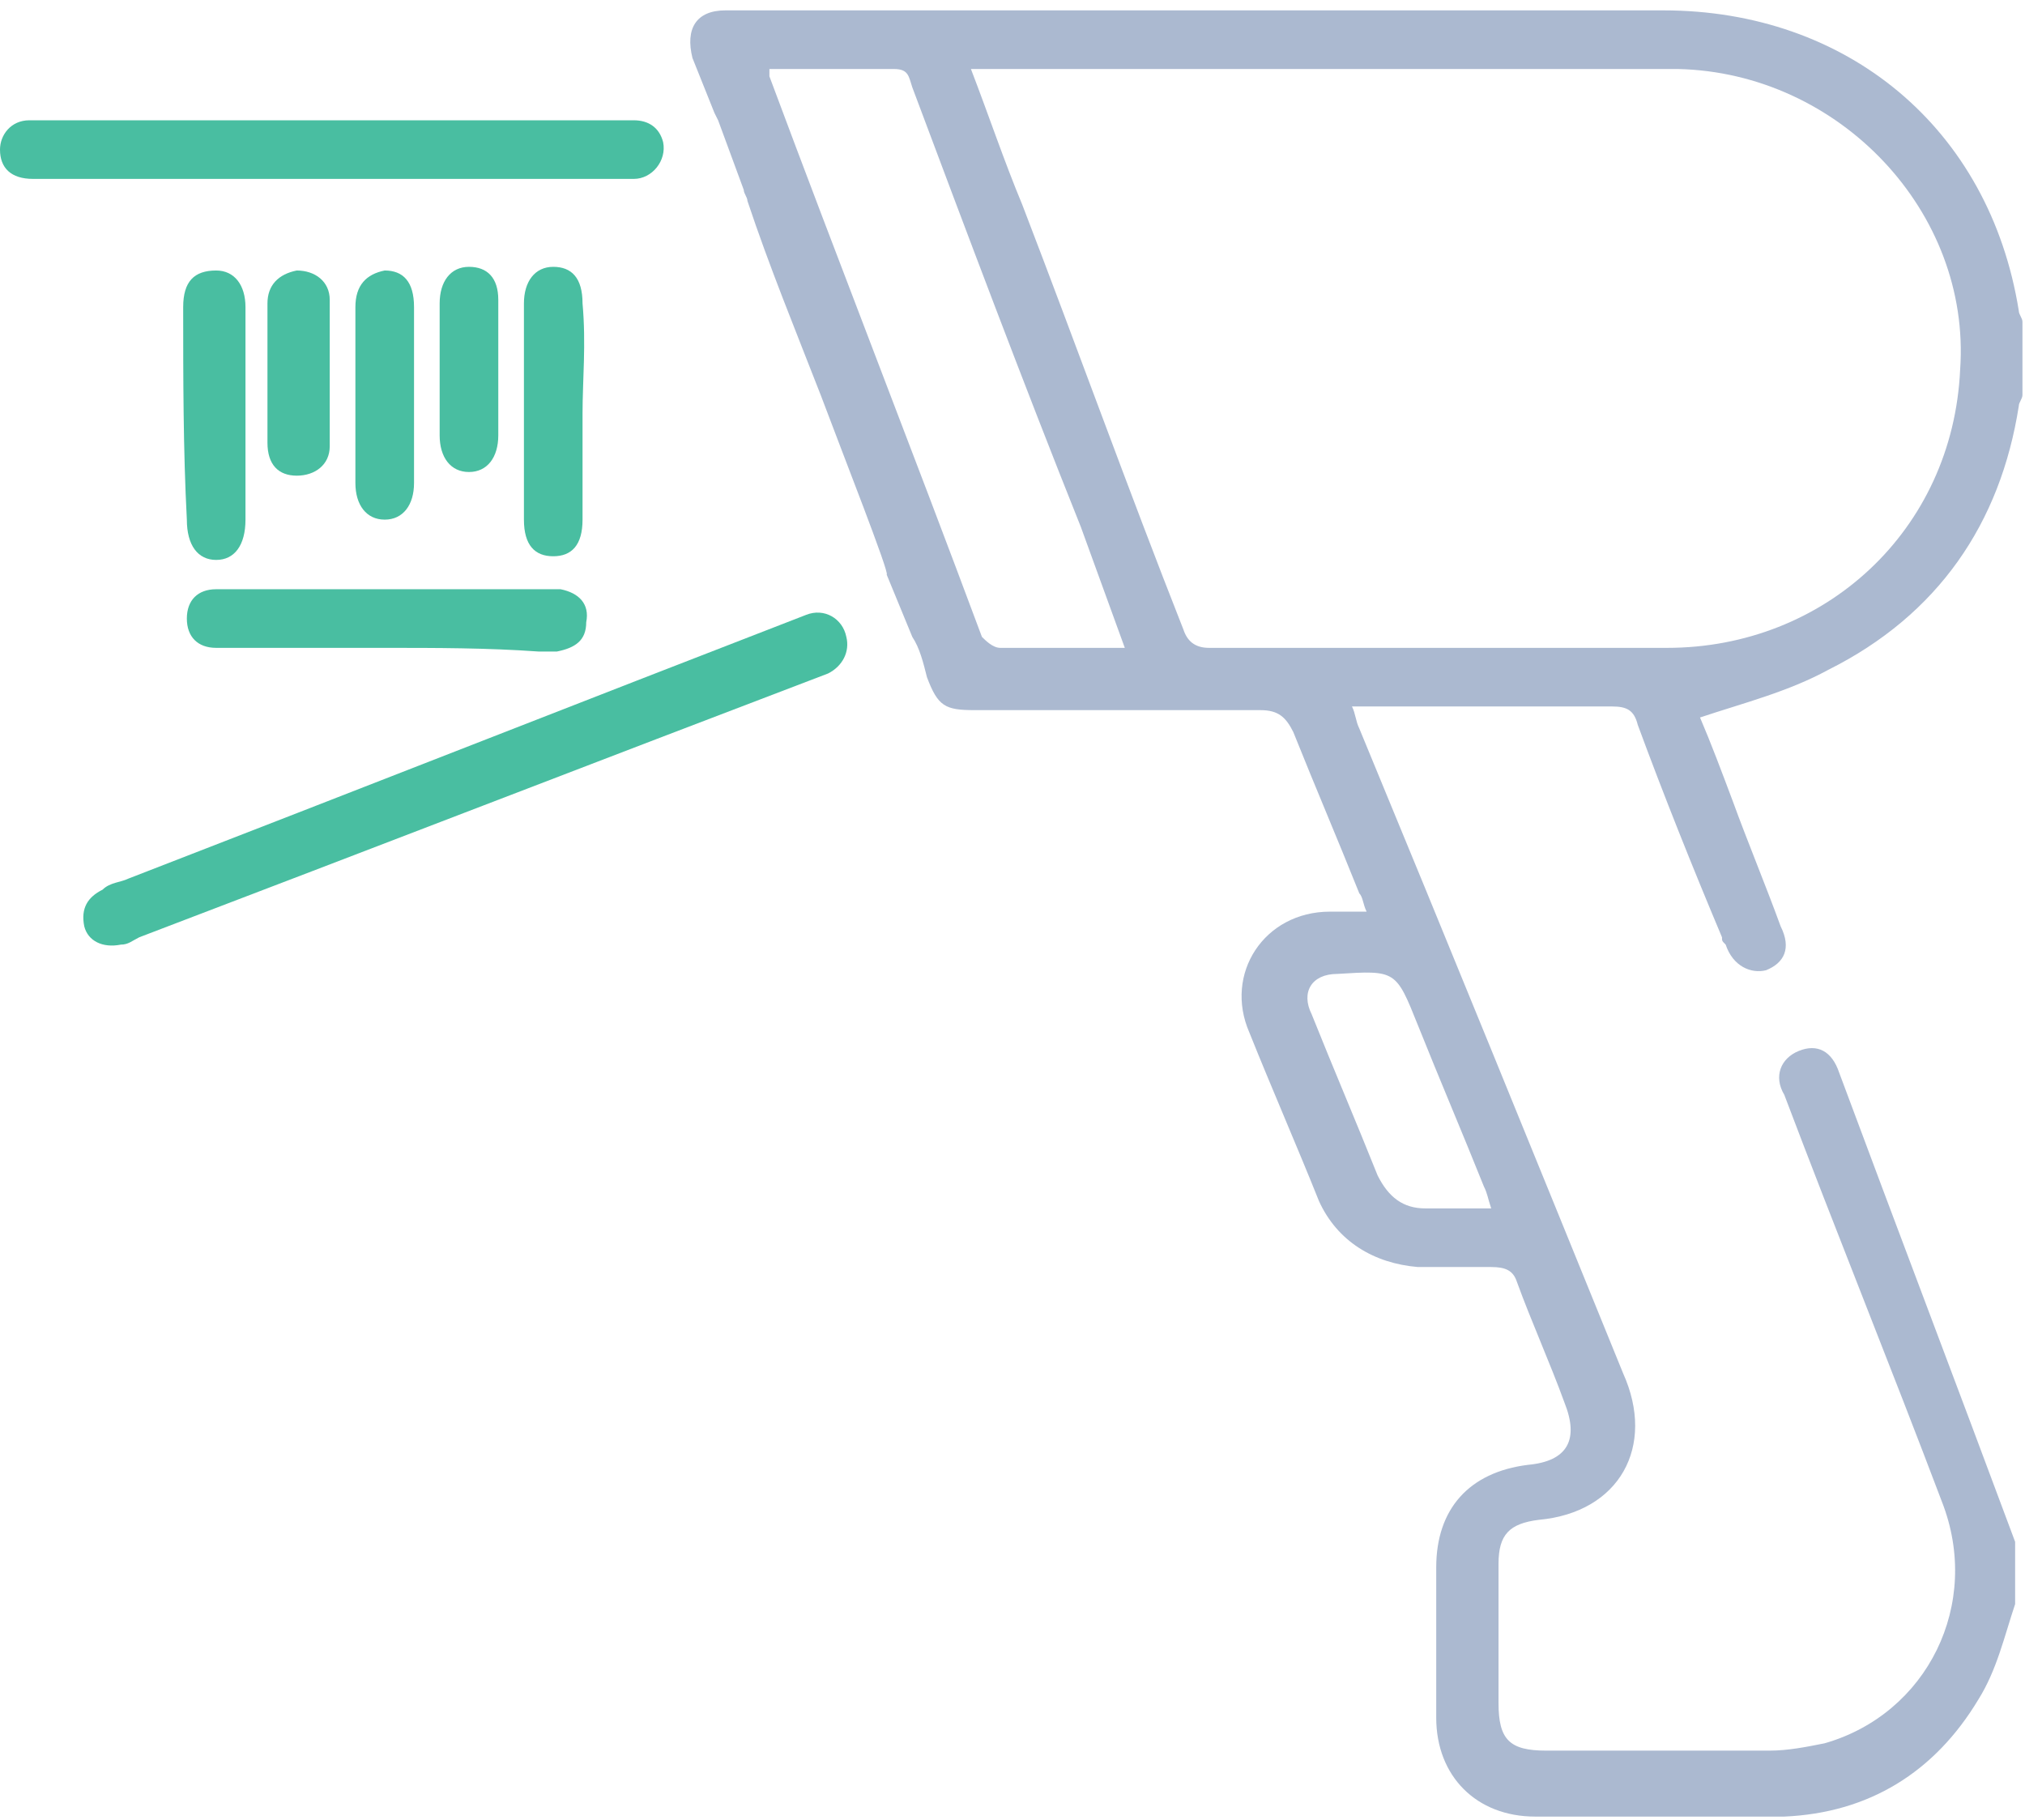 <svg width="89" height="80" viewBox="0 0 89 80" fill="none" xmlns="http://www.w3.org/2000/svg">
<path d="M88.727 17.847C88.727 17.686 88.888 17.525 88.888 17.364V14.143C88.888 13.982 88.727 13.821 88.727 13.66C87.438 5.609 81.158 0.456 73.107 0.456H57.326C57.165 0.456 57.004 0.456 56.682 0.456C48.953 0.456 37.359 0.456 31.884 0.456C30.596 0.456 30.113 1.261 30.434 2.549C30.757 3.355 31.079 4.16 31.401 4.965L31.562 5.287L32.689 8.346C32.689 8.507 32.85 8.668 32.85 8.83C33.816 11.728 34.943 14.466 36.071 17.364C37.037 19.941 39.13 25.254 38.969 25.254L40.096 27.992C40.418 28.475 40.579 29.119 40.74 29.763C41.223 31.051 41.545 31.212 42.834 31.212C47.504 31.212 50.563 31.212 55.394 31.212C56.199 31.212 56.521 31.535 56.843 32.179C57.809 34.594 58.775 36.848 59.742 39.264C59.903 39.425 59.903 39.747 60.064 40.069C59.42 40.069 58.937 40.069 58.453 40.069C55.555 40.069 53.784 42.806 54.911 45.383C55.877 47.798 57.004 50.375 57.97 52.79C58.775 54.562 60.386 55.528 62.318 55.689C63.445 55.689 64.573 55.689 65.539 55.689C66.183 55.689 66.505 55.85 66.666 56.333C67.31 58.104 68.115 59.875 68.759 61.647C69.403 63.257 68.92 64.223 67.149 64.384C64.573 64.706 63.123 66.317 63.123 68.893C63.123 71.147 63.123 73.241 63.123 75.495C63.123 78.072 64.894 79.843 67.471 79.843C71.175 79.843 74.717 79.843 78.421 79.843C82.124 79.682 85.023 77.911 86.955 74.69C87.76 73.402 88.083 71.953 88.566 70.503V67.766C85.989 60.842 83.413 54.078 80.836 47.154C80.514 46.188 79.87 45.866 79.065 46.188C78.26 46.51 77.938 47.315 78.421 48.12C80.675 54.078 83.091 60.036 85.345 65.995C87.116 70.503 84.701 75.334 80.192 76.622C79.387 76.783 78.582 76.944 77.777 76.944C74.556 76.944 71.175 76.944 67.954 76.944C66.344 76.944 65.861 76.461 65.861 74.851C65.861 72.758 65.861 70.664 65.861 68.732C65.861 67.444 66.344 66.961 67.632 66.8C71.175 66.478 72.785 63.579 71.336 60.358C67.471 50.858 63.606 41.357 59.742 32.018C59.581 31.695 59.581 31.373 59.42 31.051C59.742 31.051 60.064 31.051 60.225 31.051C63.767 31.051 67.31 31.051 70.853 31.051C71.497 31.051 71.819 31.212 71.98 31.857C73.107 34.916 74.395 38.137 75.683 41.196C75.683 41.357 75.683 41.357 75.844 41.518C76.166 42.484 76.972 42.806 77.616 42.645C78.421 42.323 78.743 41.679 78.26 40.713C77.616 38.942 76.811 37.009 76.166 35.238C75.683 33.95 75.2 32.662 74.717 31.535C76.65 30.89 78.582 30.407 80.353 29.441C85.184 27.026 87.921 23 88.727 17.847ZM62.318 45.061C63.284 47.476 64.25 49.731 65.217 52.146C65.378 52.468 65.378 52.629 65.539 53.112C64.573 53.112 63.606 53.112 62.64 53.112C61.674 53.112 61.03 52.629 60.547 51.663C59.581 49.248 58.614 46.993 57.648 44.578C57.165 43.612 57.648 42.806 58.775 42.806C61.352 42.645 61.352 42.645 62.318 45.061ZM48.631 28.475C47.02 28.475 45.571 28.475 43.961 28.475C43.639 28.475 43.317 28.153 43.156 27.992C40.096 19.779 36.876 11.567 33.816 3.355C33.816 3.355 33.816 3.194 33.816 3.033C35.587 3.033 37.359 3.033 39.291 3.033C39.935 3.033 39.935 3.355 40.096 3.838C42.512 10.279 44.927 16.72 47.504 23.161C48.148 24.932 48.792 26.704 49.436 28.475C49.114 28.475 48.953 28.475 48.631 28.475ZM73.268 28.475C66.022 28.475 60.386 28.475 53.139 28.475C52.495 28.475 52.173 28.153 52.012 27.67C49.597 21.551 47.343 15.271 44.927 8.991C44.122 7.058 43.478 5.126 42.673 3.033H61.191C61.352 3.033 61.352 3.033 61.513 3.033C65.7 3.033 69.725 3.033 73.751 3.033C80.836 3.194 86.633 9.313 86.15 16.237C85.828 23.322 80.192 28.475 73.268 28.475Z" fill="#ABB9D0"/>
<path d="M10.789 18.33C10.789 19.779 10.789 21.39 10.789 22.839C10.789 23.966 10.306 24.61 9.501 24.61C8.695 24.61 8.212 23.966 8.212 22.839C8.051 19.779 8.051 16.559 8.051 13.499C8.051 12.372 8.534 11.889 9.501 11.889C10.306 11.889 10.789 12.533 10.789 13.499C10.789 15.11 10.789 16.72 10.789 18.33Z" fill="#49BEA1"/>
<path d="M5.635 38.62C5.313 38.781 4.83 38.781 4.508 39.103C3.864 39.425 3.542 39.908 3.703 40.713C3.864 41.357 4.508 41.679 5.313 41.518C5.635 41.518 5.797 41.357 6.119 41.196C16.263 37.331 26.247 33.467 36.392 29.602C37.036 29.28 37.358 28.636 37.197 27.992C37.036 27.187 36.231 26.704 35.426 27.026C25.442 30.89 15.619 34.755 5.635 38.62Z" fill="#49BEA1"/>
<path d="M1.449 7.863C1.771 7.863 2.093 7.863 2.254 7.863C10.306 7.863 19.645 7.863 27.858 7.863C28.663 7.863 29.307 7.058 29.146 6.253C28.985 5.609 28.502 5.287 27.858 5.287H2.254C1.932 5.287 1.61 5.287 1.288 5.287C0.483 5.287 0 5.931 0 6.575C0 7.38 0.483 7.863 1.449 7.863Z" fill="#49BEA1"/>
<path d="M16.908 28.475C14.653 28.475 12.399 28.475 10.145 28.475C9.984 28.475 9.662 28.475 9.501 28.475C8.695 28.475 8.212 27.992 8.212 27.187C8.212 26.381 8.695 25.898 9.501 25.898C10.145 25.898 10.789 25.898 11.433 25.898C15.62 25.898 19.645 25.898 23.832 25.898C24.154 25.898 24.476 25.898 24.637 25.898C25.442 26.059 25.925 26.543 25.765 27.348C25.765 28.153 25.281 28.475 24.476 28.636C24.154 28.636 23.993 28.636 23.671 28.636C21.417 28.475 19.162 28.475 16.908 28.475Z" fill="#49BEA1"/>
<path d="M25.603 18.169C25.603 19.779 25.603 21.229 25.603 22.839C25.603 23.966 25.12 24.449 24.315 24.449C23.51 24.449 23.027 23.966 23.027 22.839C23.027 19.618 23.027 16.559 23.027 13.338C23.027 12.372 23.51 11.728 24.315 11.728C25.12 11.728 25.603 12.211 25.603 13.338C25.764 15.11 25.603 16.72 25.603 18.169Z" fill="#49BEA1"/>
<path d="M18.197 17.364C18.197 18.652 18.197 19.94 18.197 21.229C18.197 22.195 17.713 22.839 16.908 22.839C16.103 22.839 15.62 22.195 15.62 21.229C15.62 18.652 15.62 16.076 15.62 13.499C15.62 12.533 16.103 12.05 16.908 11.889C17.713 11.889 18.197 12.372 18.197 13.499C18.197 14.787 18.197 16.076 18.197 17.364Z" fill="#49BEA1"/>
<path d="M11.755 16.398C11.755 15.432 11.755 14.304 11.755 13.338C11.755 12.533 12.238 12.05 13.043 11.889C13.848 11.889 14.492 12.372 14.492 13.177C14.492 15.271 14.492 17.525 14.492 19.618C14.492 20.424 13.848 20.907 13.043 20.907C12.238 20.907 11.755 20.424 11.755 19.457C11.755 18.491 11.755 17.364 11.755 16.398Z" fill="#49BEA1"/>
<path d="M19.323 16.398C19.323 15.432 19.323 14.466 19.323 13.338C19.323 12.372 19.806 11.728 20.611 11.728C21.417 11.728 21.9 12.211 21.9 13.177C21.9 15.11 21.9 17.203 21.9 19.135C21.9 20.102 21.417 20.746 20.611 20.746C19.806 20.746 19.323 20.102 19.323 19.135C19.323 18.33 19.323 17.364 19.323 16.398Z" fill="#49BEA1"/>
</svg>
